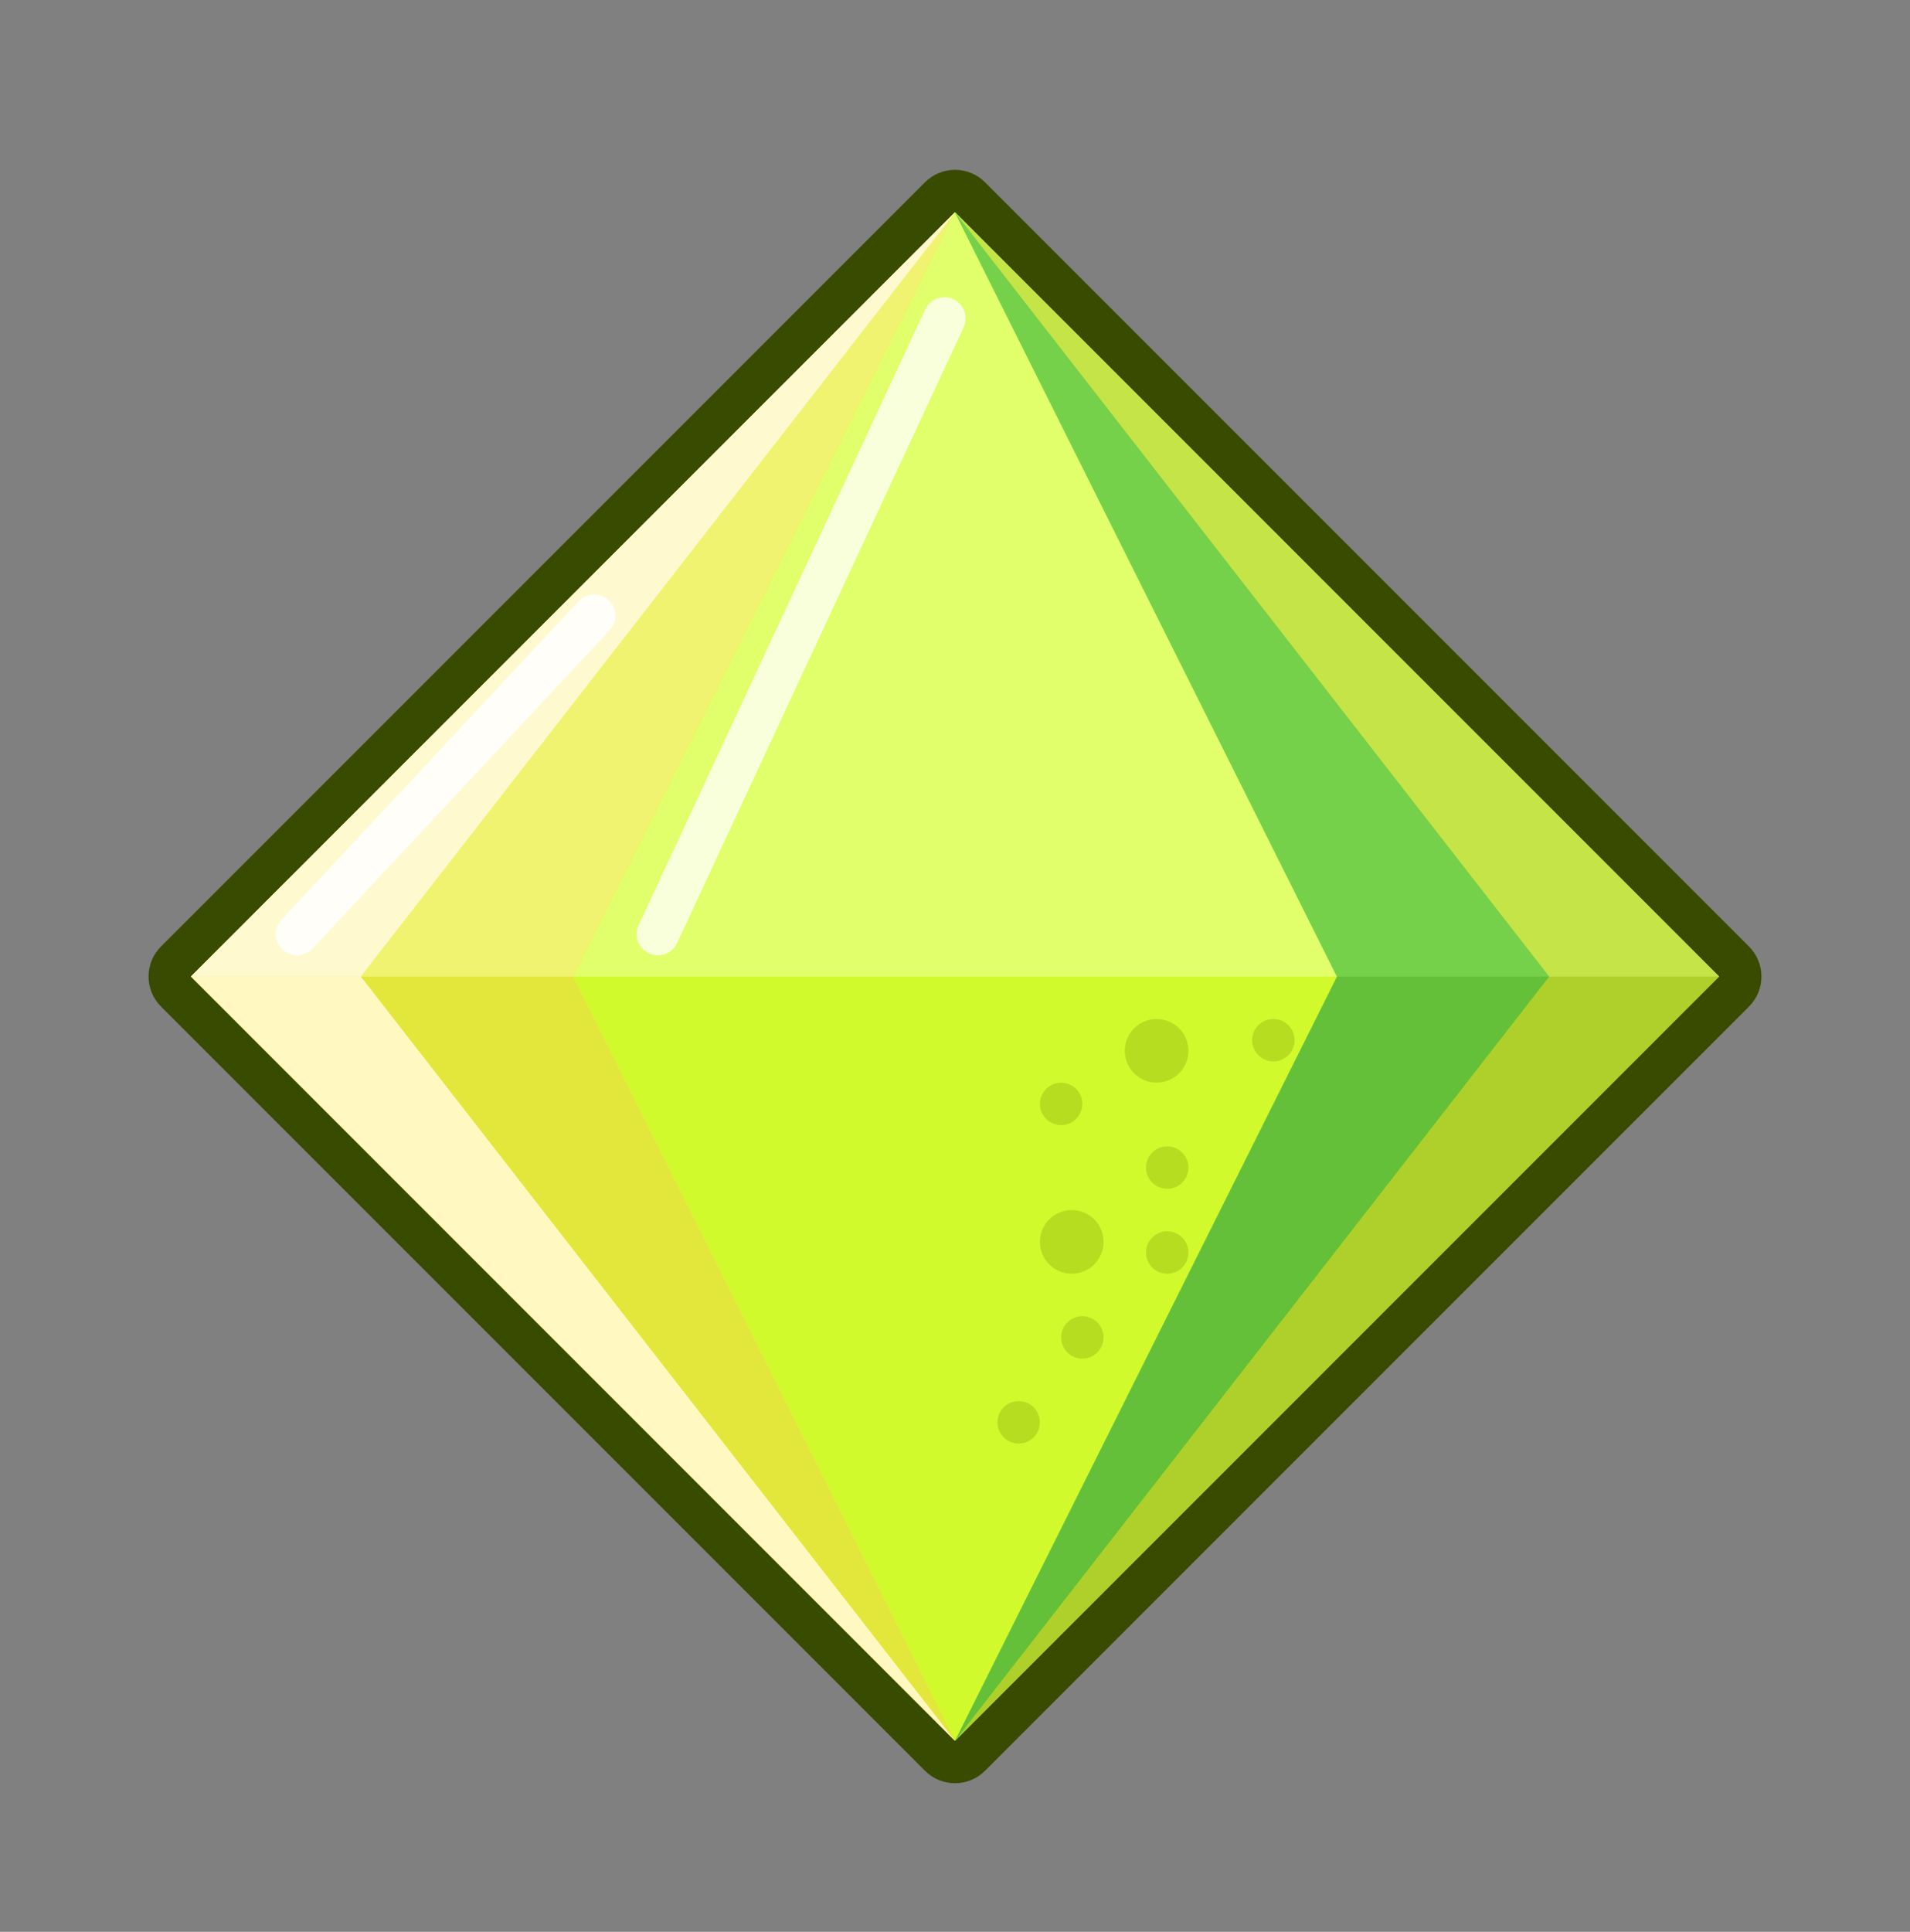 <svg width="90" height="91" viewBox="0 0 90 91" fill="none" xmlns="http://www.w3.org/2000/svg">
<rect x="0" y="0" width="90" height="91" fill="#808080" stroke="none"/>
<path d="M8.293 46.707C7.902 46.317 7.902 45.683 8.293 45.293L44.293 9.293C44.48 9.105 44.735 9 45 9C45.265 9 45.52 9.105 45.707 9.293L81.707 45.293C81.895 45.48 82 45.735 82 46C82 46.265 81.895 46.52 81.707 46.707L45.707 82.707C45.317 83.098 44.683 83.098 44.293 82.707L8.293 46.707Z" fill="#D1FA2D" stroke="#384B00" stroke-width="2" stroke-linejoin="round"/>
<circle cx="55" cy="55" r="1" fill="#B7DD21"/>
<circle cx="55" cy="59" r="1" fill="#B7DD21"/>
<circle cx="51" cy="63" r="1" fill="#B7DD21"/>
<circle cx="48" cy="67" r="1" fill="#B7DD21"/>
<circle cx="50" cy="52" r="1" fill="#B7DD21"/>
<circle cx="60" cy="49" r="1" fill="#B7DD21"/>
<circle cx="54.5" cy="49.5" r="1.5" fill="#B7DD21"/>
<circle cx="50.5" cy="58.5" r="1.5" fill="#B7DD21"/>
<path d="M9 46L45 10L81 46L9 46Z" fill="#E1FF6B"/>
<path d="M44.5 15L31 44" stroke="#F8FFDA" stroke-width="2" stroke-linecap="round"/>
<path d="M27 46L45 82L9 46L45 10L27 46Z" fill="#E3E73C"/>
<path d="M17 46L45 82L9 46L45 10L17 46Z" fill="#FFF9C1"/>
<path d="M27 46L45 10L9 46L27 46Z" fill="#F0F36F"/>
<path d="M17 46L45 10L9 46L17 46Z" fill="#FEF9CF"/>
<path d="M63 46L45 82L81 46L45 10L63 46Z" fill="#63C038"/>
<path d="M63 46L45 10L81 46L63 46Z" fill="#75D04A"/>
<path d="M73 46L45 82L81 46L45 10L73 46Z" fill="#AFD02A"/>
<path d="M73 46L45 10L81 46L73 46Z" fill="#C5E447"/>
<path d="M28 29L14 44" stroke="#FFFEF9" stroke-width="2" stroke-linecap="round"/>
</svg>

